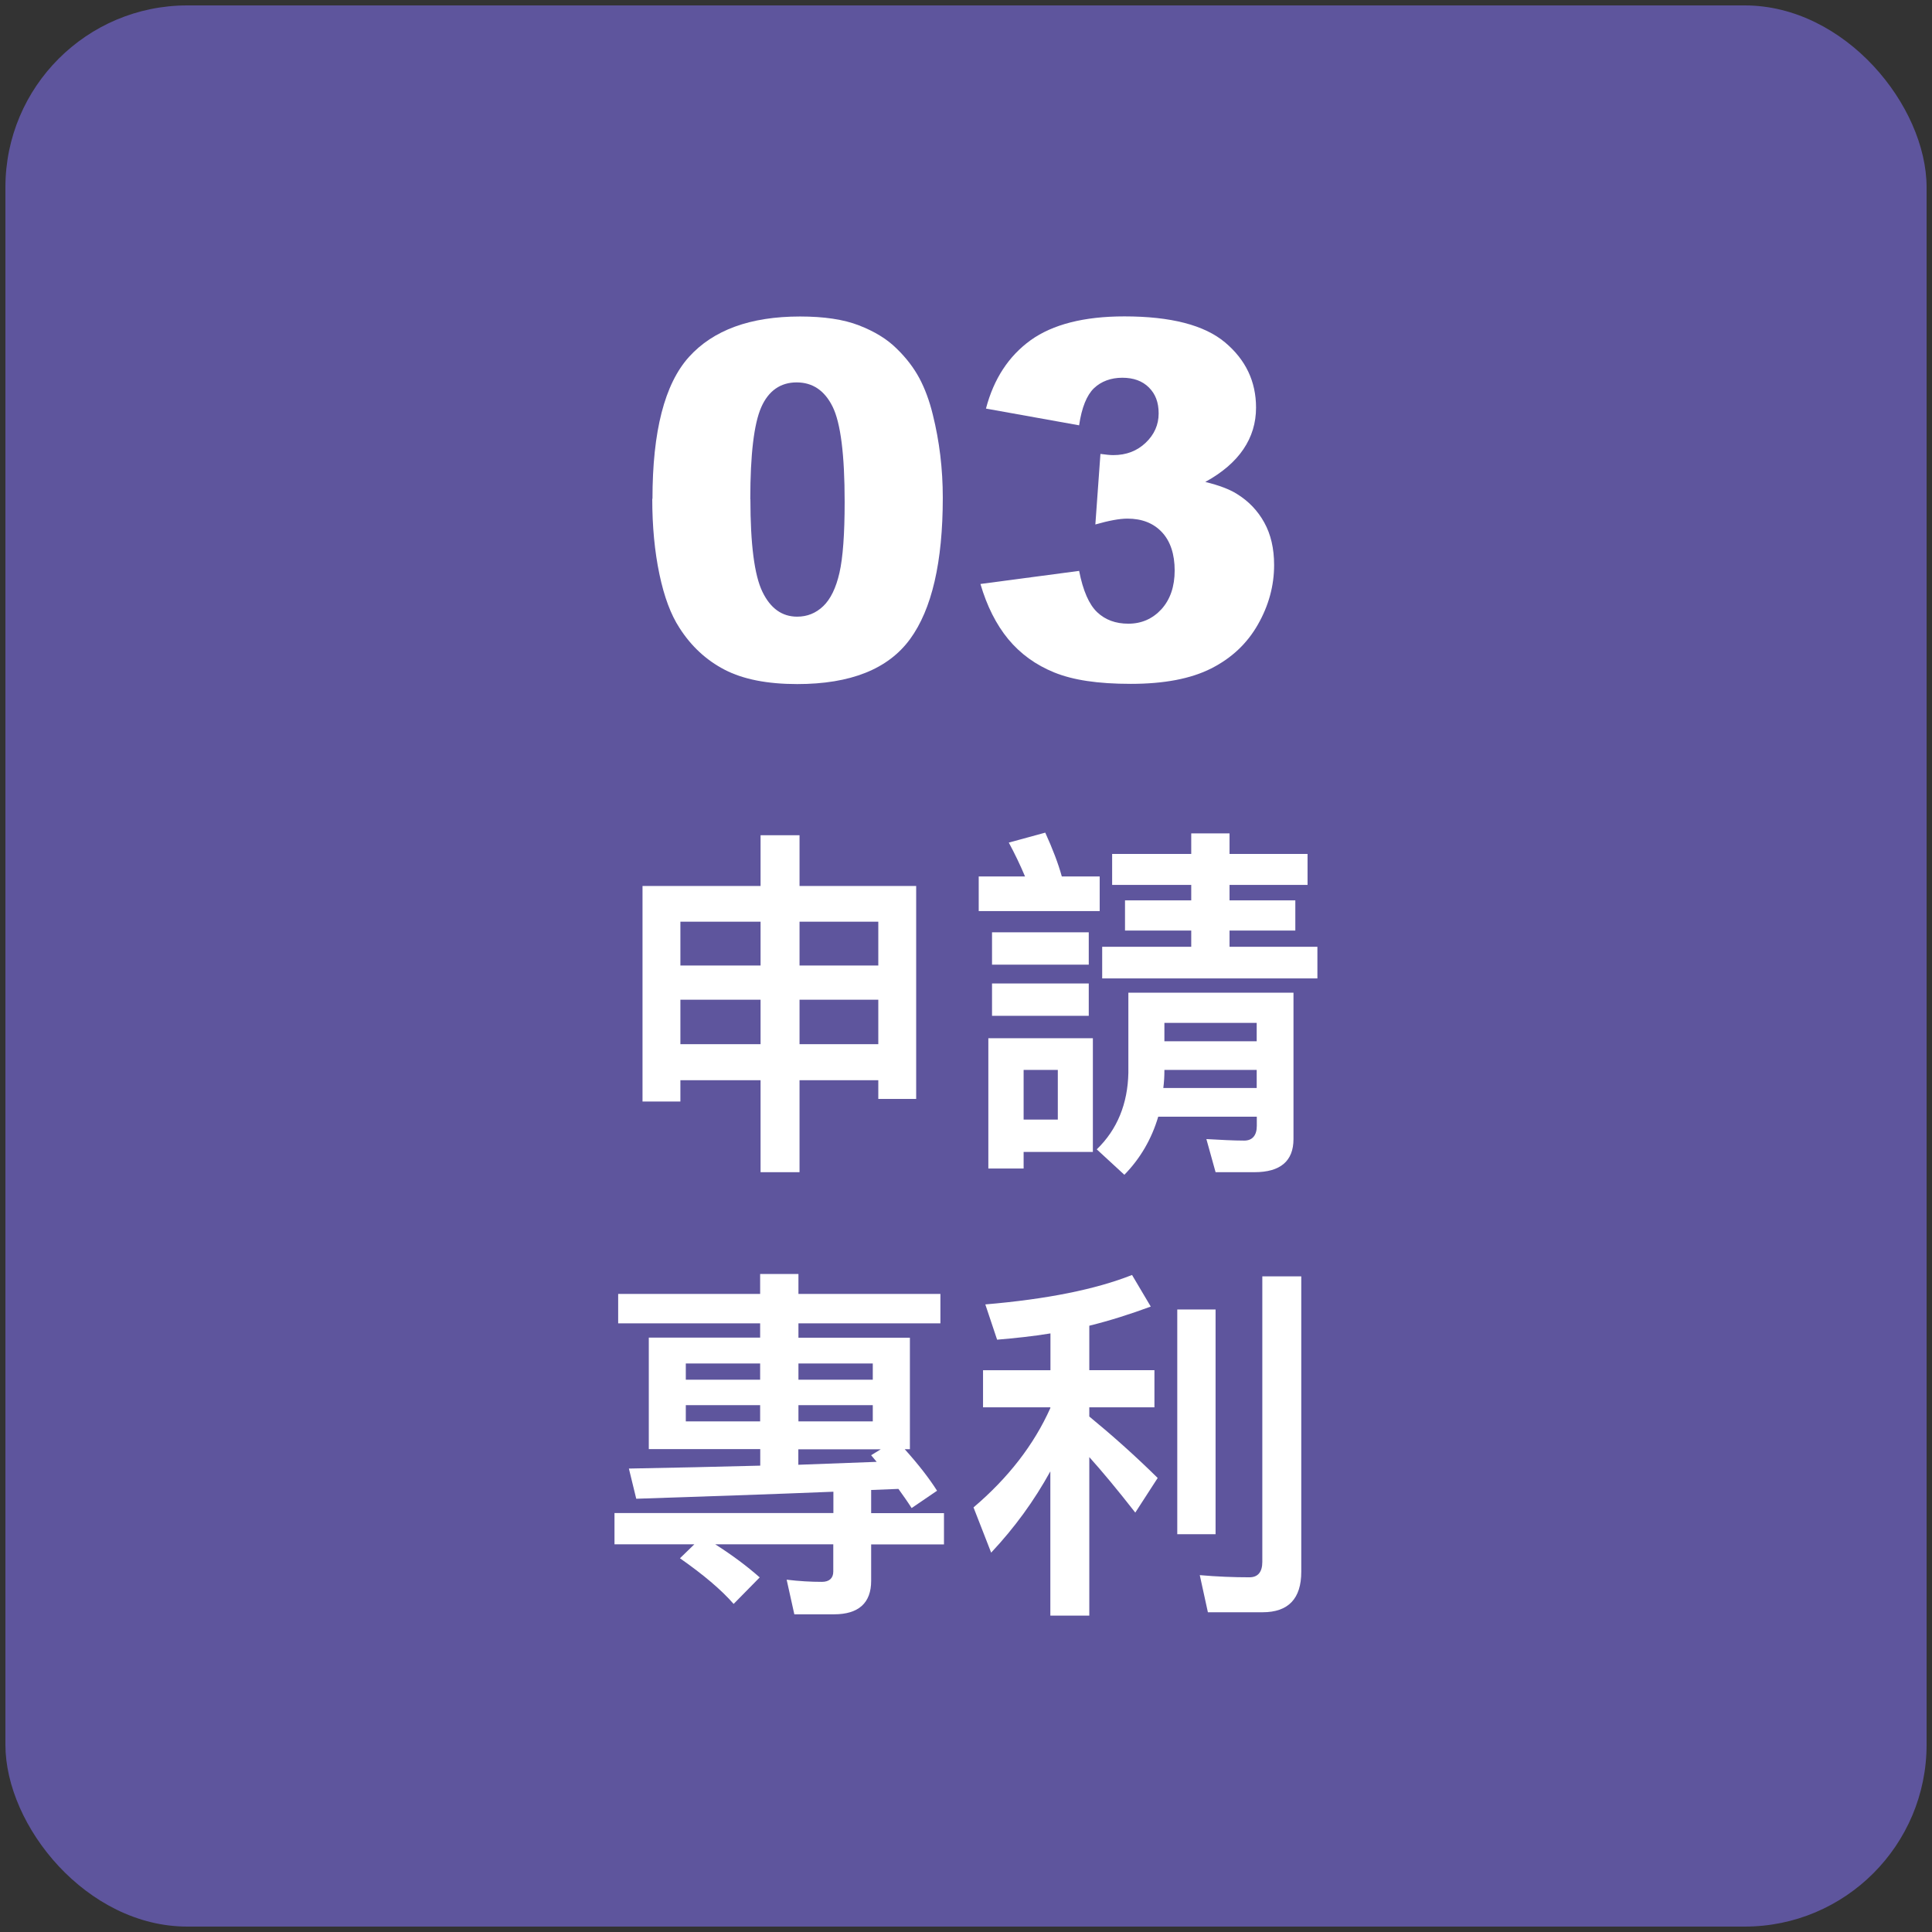 <svg xmlns="http://www.w3.org/2000/svg" id="_&#x5716;&#x5C64;_1" viewBox="0 0 178.55 178.55"><rect x="0" y="0" width="178.55" height="178.55" fill="#333333" stroke="none"/><defs><style>.cls-1{fill:#5e559d;}.cls-1,.cls-2{stroke-width:0px;}.cls-2{fill:#fff;}</style></defs><rect class="cls-1" x=".5" y=".5" width="177.55" height="177.55" rx="16.81" ry="16.81"></rect><path class="cls-2" d="m60.3,46.1c0-6.24,1.12-10.61,3.37-13.11,2.25-2.49,5.67-3.74,10.27-3.74,2.21,0,4.03.27,5.44.82,1.42.55,2.58,1.25,3.47,2.13.9.87,1.6,1.79,2.12,2.76.51.96.93,2.09,1.24,3.37.61,2.45.92,5,.92,7.66,0,5.96-1.01,10.32-3.03,13.08-2.02,2.76-5.49,4.15-10.42,4.15-2.76,0-5-.44-6.7-1.32-1.7-.88-3.1-2.17-4.19-3.88-.79-1.21-1.41-2.86-1.85-4.96-.44-2.1-.66-4.42-.66-6.96Zm9.05.02c0,4.18.37,7.04,1.11,8.57.74,1.53,1.81,2.3,3.21,2.3.93,0,1.73-.32,2.41-.97s1.18-1.68,1.5-3.08.48-3.59.48-6.56c0-4.36-.37-7.29-1.11-8.79s-1.85-2.25-3.33-2.25-2.6.77-3.27,2.3c-.67,1.53-1.01,4.37-1.01,8.5Z"></path><path class="cls-2" d="m99.75,39.31l-8.63-1.55c.72-2.75,2.1-4.85,4.13-6.32,2.04-1.46,4.93-2.2,8.66-2.2,4.29,0,7.39.8,9.3,2.4,1.91,1.6,2.87,3.61,2.87,6.03,0,1.42-.39,2.7-1.17,3.85-.78,1.15-1.95,2.16-3.52,3.02,1.27.31,2.24.68,2.91,1.1,1.09.67,1.94,1.56,2.54,2.65.61,1.1.91,2.41.91,3.93,0,1.91-.5,3.75-1.5,5.5-1,1.76-2.44,3.11-4.32,4.06-1.88.95-4.35,1.42-7.42,1.42s-5.34-.35-7.07-1.05c-1.73-.7-3.14-1.73-4.26-3.08-1.11-1.35-1.97-3.05-2.57-5.1l9.12-1.21c.36,1.84.92,3.11,1.67,3.82.75.71,1.71,1.06,2.88,1.06,1.22,0,2.24-.45,3.06-1.34.81-.9,1.22-2.09,1.22-3.58s-.39-2.7-1.18-3.54-1.85-1.25-3.19-1.25c-.72,0-1.7.18-2.96.54l.47-6.52c.51.07.9.11,1.19.11,1.2,0,2.19-.38,2.99-1.14s1.2-1.67,1.2-2.71-.3-1.8-.9-2.4c-.6-.6-1.42-.9-2.46-.9s-1.95.33-2.62.97c-.67.65-1.13,1.79-1.37,3.42Z"></path><path class="cls-2" d="m73.89,77.19v4.69h10.78v19.68h-3.5v-1.73h-7.28v8.5h-3.6v-8.5h-7.41v1.97h-3.5v-19.92h10.91v-4.69h3.6Zm-3.6,12.04v-4.05h-7.41v4.05h7.41Zm0,7.27v-4.11h-7.41v4.11h7.41Zm10.88-7.27v-4.05h-7.28v4.05h7.28Zm0,7.27v-4.11h-7.28v4.11h7.28Z"></path><path class="cls-2" d="m94.73,81c-.44-1.05-.95-2.11-1.5-3.13l3.37-.92c.68,1.5,1.19,2.82,1.53,4.05h3.5v3.2h-11.18v-3.2h4.28Zm6.26,25.46h-6.39v1.53h-3.26v-12.04h9.66v10.5Zm-.37-20.3v2.99h-8.94v-2.99h8.94Zm0,4.73v2.99h-8.94v-2.99h8.94Zm-2.86,12.58v-4.59h-3.16v4.59h3.16Zm6.15,5.1l-2.55-2.35c1.9-1.84,2.86-4.22,2.92-7.07v-7.41h15.26v13.53c0,2.04-1.22,3.06-3.6,3.06h-3.6l-.85-3.06c1.29.07,2.45.14,3.5.14.75,0,1.16-.48,1.16-1.36v-.85h-9.11c-.61,2.07-1.67,3.88-3.13,5.37Zm9.72-31.55v1.9h7.21v2.86h-7.21v1.43h6.08v2.79h-6.08v1.5h8.12v2.92h-19.89v-2.92h8.23v-1.5h-6.12v-2.79h6.12v-1.43h-7.31v-2.86h7.31v-1.9h3.54Zm-6.02,21.93c0,.54-.03,1.05-.1,1.6h8.63v-1.67h-8.53v.07Zm8.53-4.42h-8.53v1.7h8.53v-1.7Z"></path><path class="cls-2" d="m70.25,123.63v-1.33h-13.12v-2.72h13.12v-1.84h3.54v1.84h13.12v2.72h-13.12v1.33h10.3v10.3h-.48c1.29,1.43,2.28,2.72,2.99,3.84l-2.35,1.6c-.37-.58-.78-1.16-1.22-1.77l-2.52.1v2.14h6.73v2.89h-6.73v3.37c0,2.04-1.16,3.09-3.43,3.09h-3.67l-.71-3.2c1.16.14,2.24.2,3.26.2.68,0,1.05-.34,1.05-.95v-2.52h-10.91c1.6,1.02,2.96,2.04,4.11,3.06l-2.41,2.45c-1.16-1.33-2.82-2.72-4.96-4.22l1.33-1.29h-7.38v-2.89h20.23v-1.97c-5.88.24-11.97.44-18.22.65l-.68-2.79c4.11-.07,8.16-.17,12.14-.27v-1.53h-10.3v-10.3h10.3Zm0,3.88v-1.5h-6.87v1.5h6.87Zm0,2.35h-6.87v1.5h6.87v-1.5Zm3.54-2.35h6.87v-1.5h-6.87v1.5Zm6.87,2.35h-6.87v1.5h6.87v-1.5Zm-.14,4.62l.88-.54h-7.62v1.43l7.24-.27-.51-.61Z"></path><path class="cls-2" d="m97.08,126.63v-3.4c-1.63.27-3.3.44-4.93.58l-1.09-3.26c5.68-.48,10.2-1.39,13.56-2.72l1.73,2.92c-1.84.68-3.74,1.29-5.68,1.77v4.11h6.02v3.43h-6.02v.85c2.07,1.7,4.18,3.57,6.32,5.68l-2.07,3.2c-1.67-2.14-3.09-3.84-4.25-5.13v14.65h-3.6v-13.33c-1.5,2.72-3.3,5.2-5.47,7.51l-1.63-4.18c3.2-2.72,5.58-5.78,7.1-9.18v-.07h-6.22v-3.43h6.22Zm15.26-5.61v20.77h-3.54v-20.77h3.54Zm-.71,27.98l-.75-3.43c1.6.14,3.13.2,4.59.2.78,0,1.19-.48,1.19-1.43v-26.38h3.6v27.3c0,2.48-1.19,3.74-3.57,3.74h-5.07Z"></path></svg>
